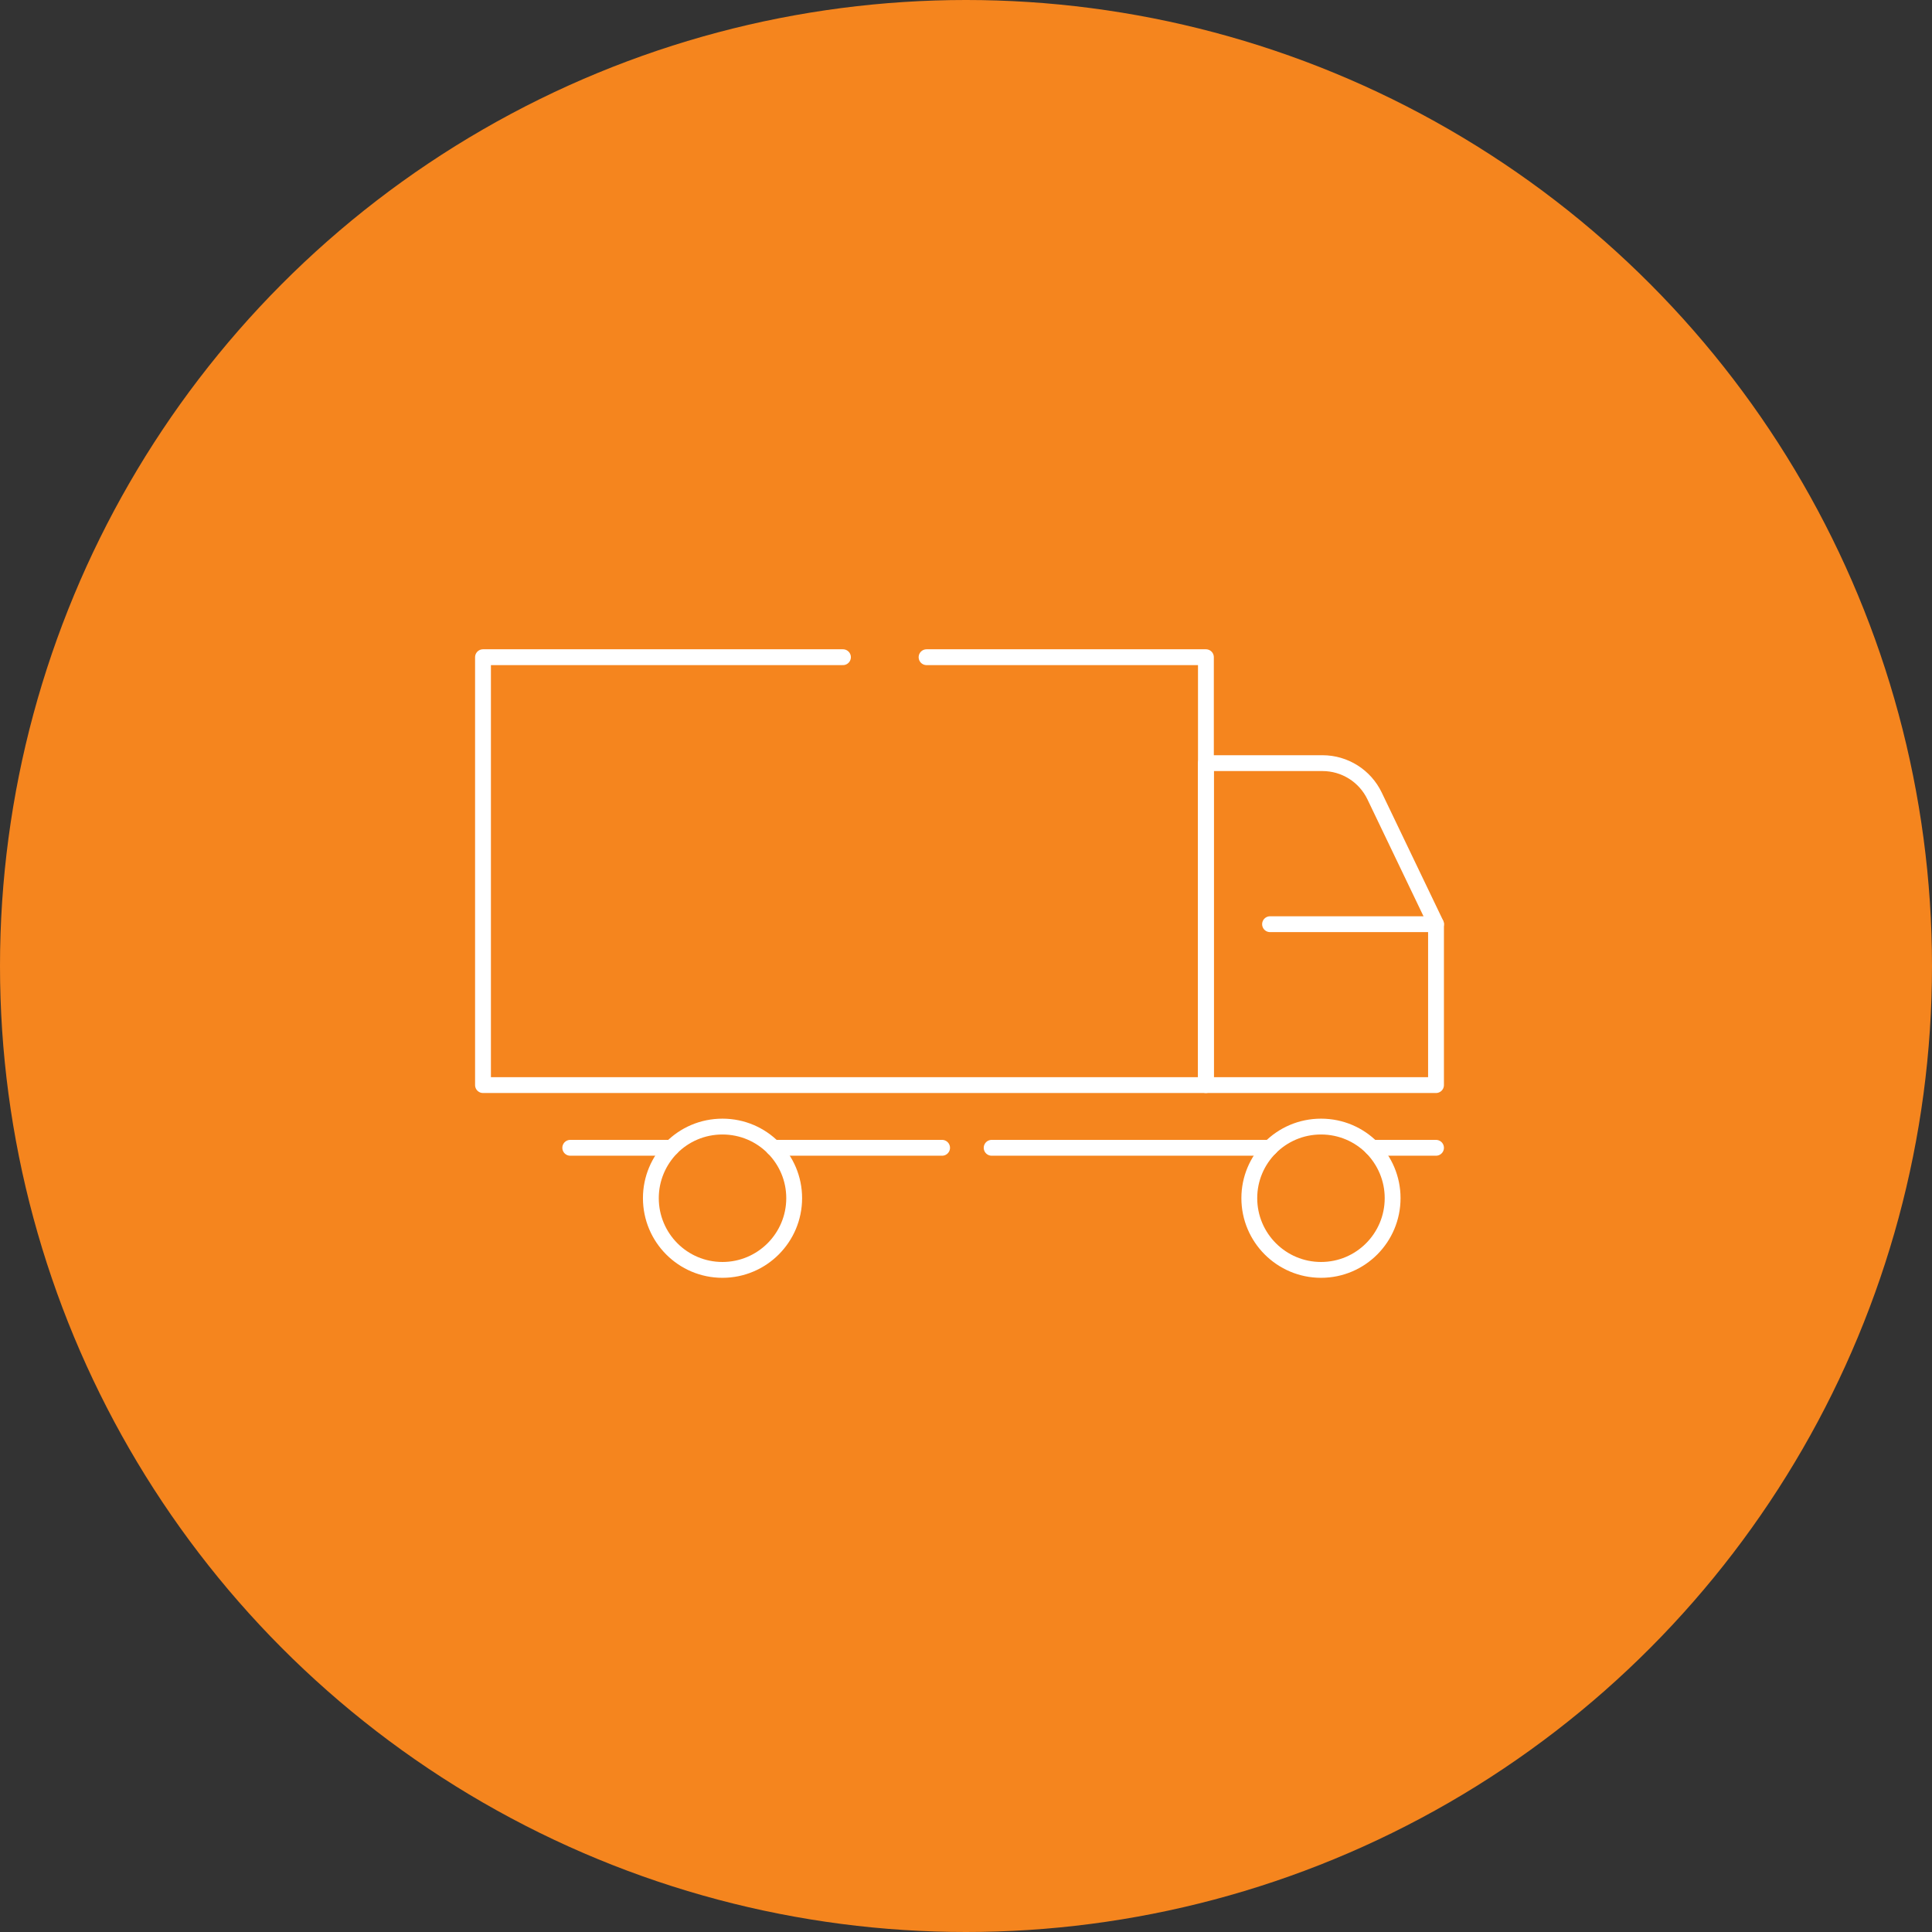 <svg width="122" height="122" viewBox="0 0 122 122" fill="none" xmlns="http://www.w3.org/2000/svg">
<rect x="0" y="0" width="122" height="122" fill="#333333" stroke="none"/>
<circle cx="61" cy="61" r="61" fill="#F5851E"/>
<g clip-path="url(#clip0_116_583)">
<path d="M58.51 41.5H76.15V68.52H30.5V41.5H53.23" stroke="white" stroke-linecap="round" stroke-linejoin="round"/>
<path d="M90.68 68.52H76.15V48.19H83.51C84.91 48.19 86.19 48.99 86.8 50.26L90.68 58.35V68.51V68.52Z" stroke="white" stroke-linecap="round" stroke-linejoin="round"/>
<path d="M80.2 72.48H62.62" stroke="white" stroke-linecap="round" stroke-linejoin="round"/>
<path d="M59.49 72.48H48.84" stroke="white" stroke-linecap="round" stroke-linejoin="round"/>
<path d="M90.68 72.48H86.64" stroke="white" stroke-linecap="round" stroke-linejoin="round"/>
<path d="M42.4 72.48H36.01" stroke="white" stroke-linecap="round" stroke-linejoin="round"/>
<path d="M50.15 75.66C50.15 78.16 48.12 80.19 45.62 80.19C43.12 80.19 41.1 78.16 41.1 75.66C41.1 74.42 41.6 73.3 42.4 72.48C43.22 71.65 44.36 71.14 45.62 71.14C46.88 71.14 48.02 71.65 48.84 72.48C49.65 73.3 50.15 74.42 50.15 75.66Z" stroke="white" stroke-linecap="round" stroke-linejoin="round"/>
<path d="M87.94 75.66C87.94 78.16 85.92 80.19 83.42 80.19C80.92 80.19 78.89 78.16 78.89 75.66C78.89 74.42 79.39 73.3 80.2 72.48C81.02 71.65 82.16 71.14 83.42 71.14C84.68 71.14 85.82 71.65 86.64 72.48C87.44 73.3 87.94 74.42 87.94 75.66Z" stroke="white" stroke-linecap="round" stroke-linejoin="round"/>
<path d="M90.68 58.36H80.2" stroke="white" stroke-linecap="round" stroke-linejoin="round"/>
</g>
<defs>
<clipPath id="clip0_116_583">
<rect width="61.18" height="39.69" fill="white" transform="translate(30 41)"/>
</clipPath>
</defs>
</svg>
